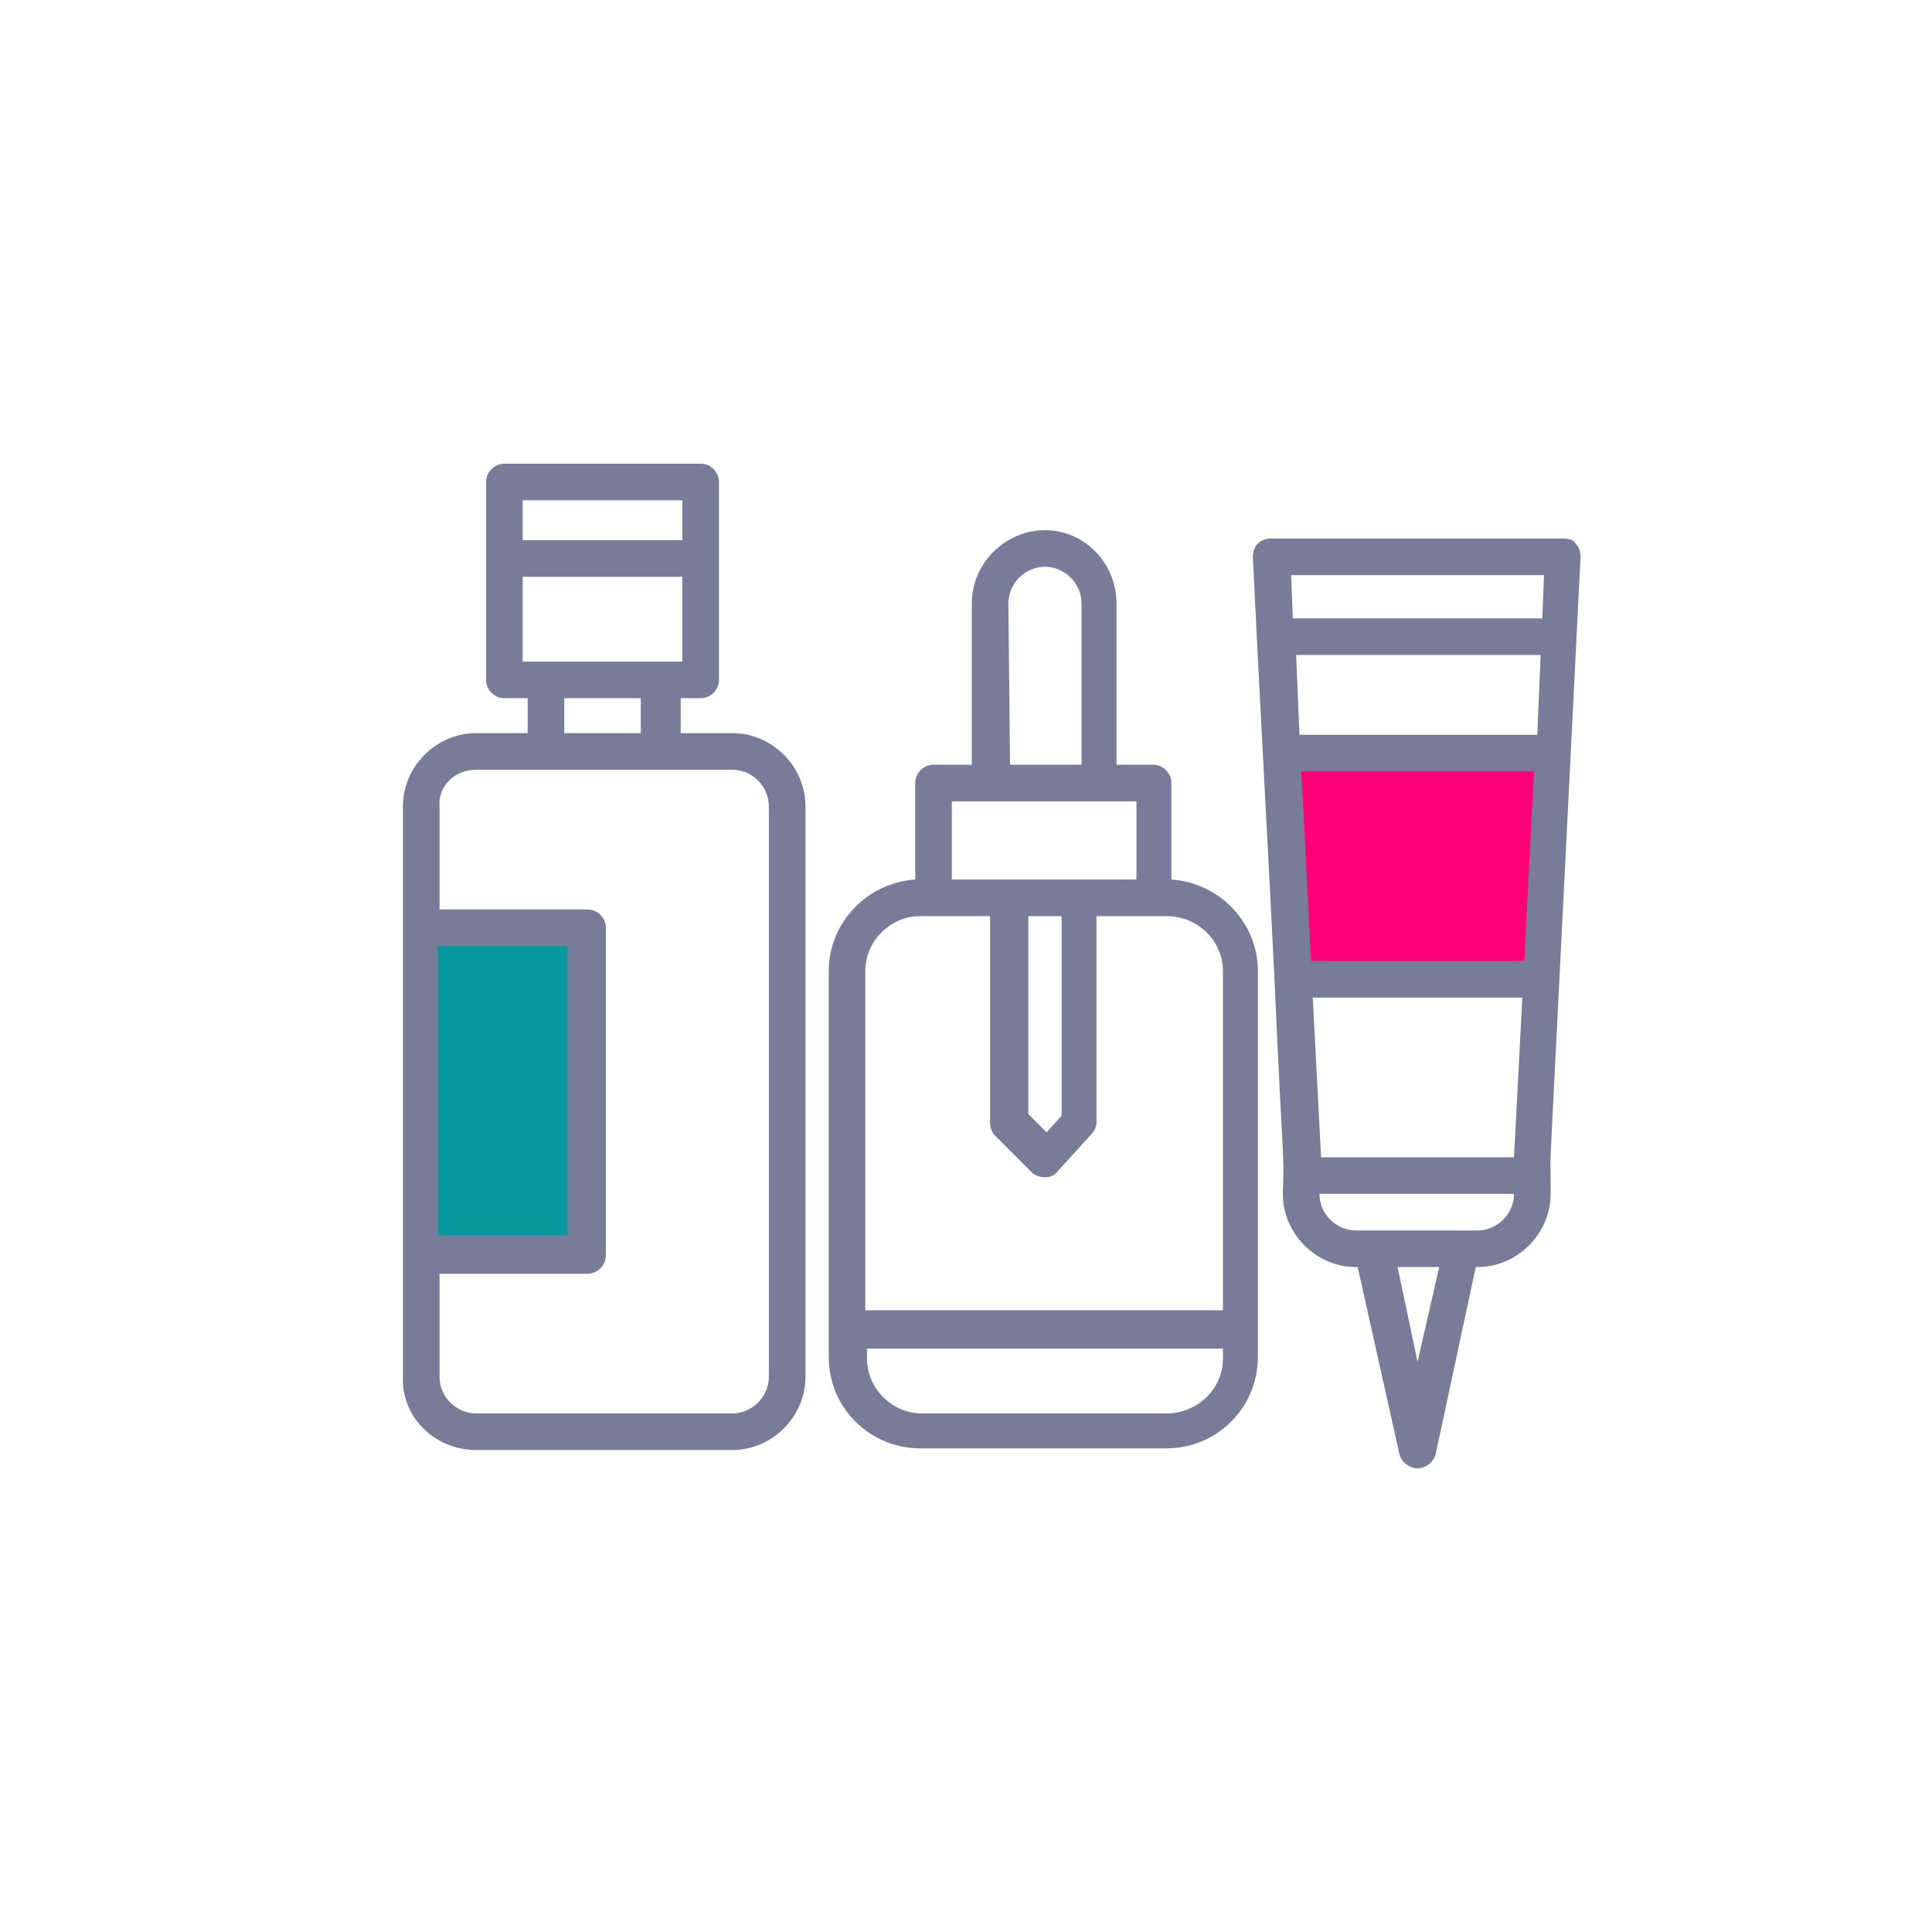 <svg xmlns="http://www.w3.org/2000/svg" fill="none" viewBox="0 0 75 75" height="75" width="75">
<path fill="#FF0078" d="M49.67 29.171L50.251 38.081H59.807L60.259 29.171H49.67Z"></path>
<path fill="#05999E" d="M22.615 35.886H16.352V48.735H22.615V35.886Z"></path>
<path fill="#777C99" d="M18.483 56.29H28.427C29.976 56.29 31.268 54.998 31.268 53.449V31.301C31.268 29.752 29.976 28.46 28.427 28.46H26.425V27.104H27.2C27.587 27.104 27.91 26.782 27.91 26.394V18.71C27.91 18.323 27.587 18 27.2 18H19.581C19.193 18 18.87 18.323 18.87 18.71V26.394C18.87 26.782 19.193 27.104 19.581 27.104H20.484V28.46H18.483C16.933 28.46 15.642 29.752 15.642 31.301V53.449C15.577 54.998 16.869 56.29 18.483 56.29ZM26.489 19.421V20.97H20.291V19.421H26.489ZM20.291 22.391H26.489V25.684H20.291V22.391ZM21.905 27.104H24.875V28.46H21.905V27.104ZM18.483 29.881H28.427C29.201 29.881 29.847 30.526 29.847 31.301V53.449C29.847 54.224 29.201 54.869 28.427 54.869H18.483C17.708 54.869 17.062 54.224 17.062 53.449V49.445H22.809C23.196 49.445 23.519 49.123 23.519 48.735V36.015C23.519 35.627 23.196 35.305 22.809 35.305H17.062V31.301C16.998 30.526 17.643 29.881 18.483 29.881ZM16.998 48.025V36.725H22.034V47.96H16.998V48.025Z"></path>
<path fill="#777C99" d="M40.566 20.583C39.016 20.583 37.725 21.874 37.725 23.424V29.687H36.239C35.852 29.687 35.529 30.01 35.529 30.397V34.142C33.657 34.272 32.172 35.821 32.172 37.694V52.674C32.172 54.675 33.786 56.225 35.723 56.225H45.279C47.281 56.225 48.831 54.611 48.831 52.674V37.694C48.831 35.821 47.346 34.272 45.473 34.142V30.397C45.473 30.01 45.15 29.687 44.763 29.687H43.342V23.424C43.342 21.874 42.115 20.583 40.566 20.583ZM39.145 23.424C39.145 22.649 39.791 22.003 40.566 22.003C41.34 22.003 41.986 22.649 41.986 23.424V29.687H39.21L39.145 23.424ZM45.279 54.869H35.788C34.625 54.869 33.657 53.901 33.657 52.738V52.351H47.475V52.738C47.475 53.901 46.506 54.869 45.279 54.869ZM47.475 37.694V50.866H33.592V37.694C33.592 36.532 34.561 35.563 35.723 35.563H38.435V43.569C38.435 43.763 38.499 43.957 38.629 44.086L40.049 45.507C40.178 45.636 40.372 45.7 40.566 45.7C40.759 45.7 40.953 45.636 41.082 45.442L42.374 44.022C42.503 43.892 42.567 43.699 42.567 43.569V35.563H45.279C46.506 35.563 47.475 36.532 47.475 37.694ZM39.92 35.563H41.211V43.311L40.63 43.957L39.92 43.247V35.563ZM44.117 34.142H36.95V31.108H44.117V34.142Z"></path>
<path fill="#777C99" d="M60.711 20.906H49.347C49.153 20.906 48.96 20.97 48.831 21.099C48.701 21.228 48.637 21.422 48.637 21.616C48.831 25.813 49.282 34.013 49.476 38.017C49.799 45.442 49.864 44.538 49.799 46.346C49.799 47.896 51.09 49.187 52.64 49.187H52.705L54.319 56.419C54.383 56.742 54.706 57 55.029 57C55.352 57 55.675 56.742 55.739 56.419L57.289 49.187H57.354C58.903 49.187 60.195 47.896 60.195 46.346V45.636C60.195 44.28 60.001 48.864 61.357 21.616C61.357 21.422 61.292 21.228 61.163 21.099C61.099 20.97 60.905 20.906 60.711 20.906ZM59.162 37.306H50.897C50.832 36.338 50.574 30.656 50.509 29.945H59.549C59.032 40.018 59.226 36.531 59.162 37.306ZM50.445 28.525L50.316 25.425H59.807L59.678 28.525H50.445ZM50.961 38.727H59.097L58.774 44.925H51.284L50.961 38.727ZM59.937 22.326L59.872 24.005H50.187L50.122 22.326H59.937ZM55.029 52.867L54.254 49.187H55.869L55.029 52.867ZM57.354 47.767H52.64C51.865 47.767 51.22 47.121 51.22 46.346H58.774C58.774 47.121 58.129 47.767 57.354 47.767Z"></path>
</svg>
